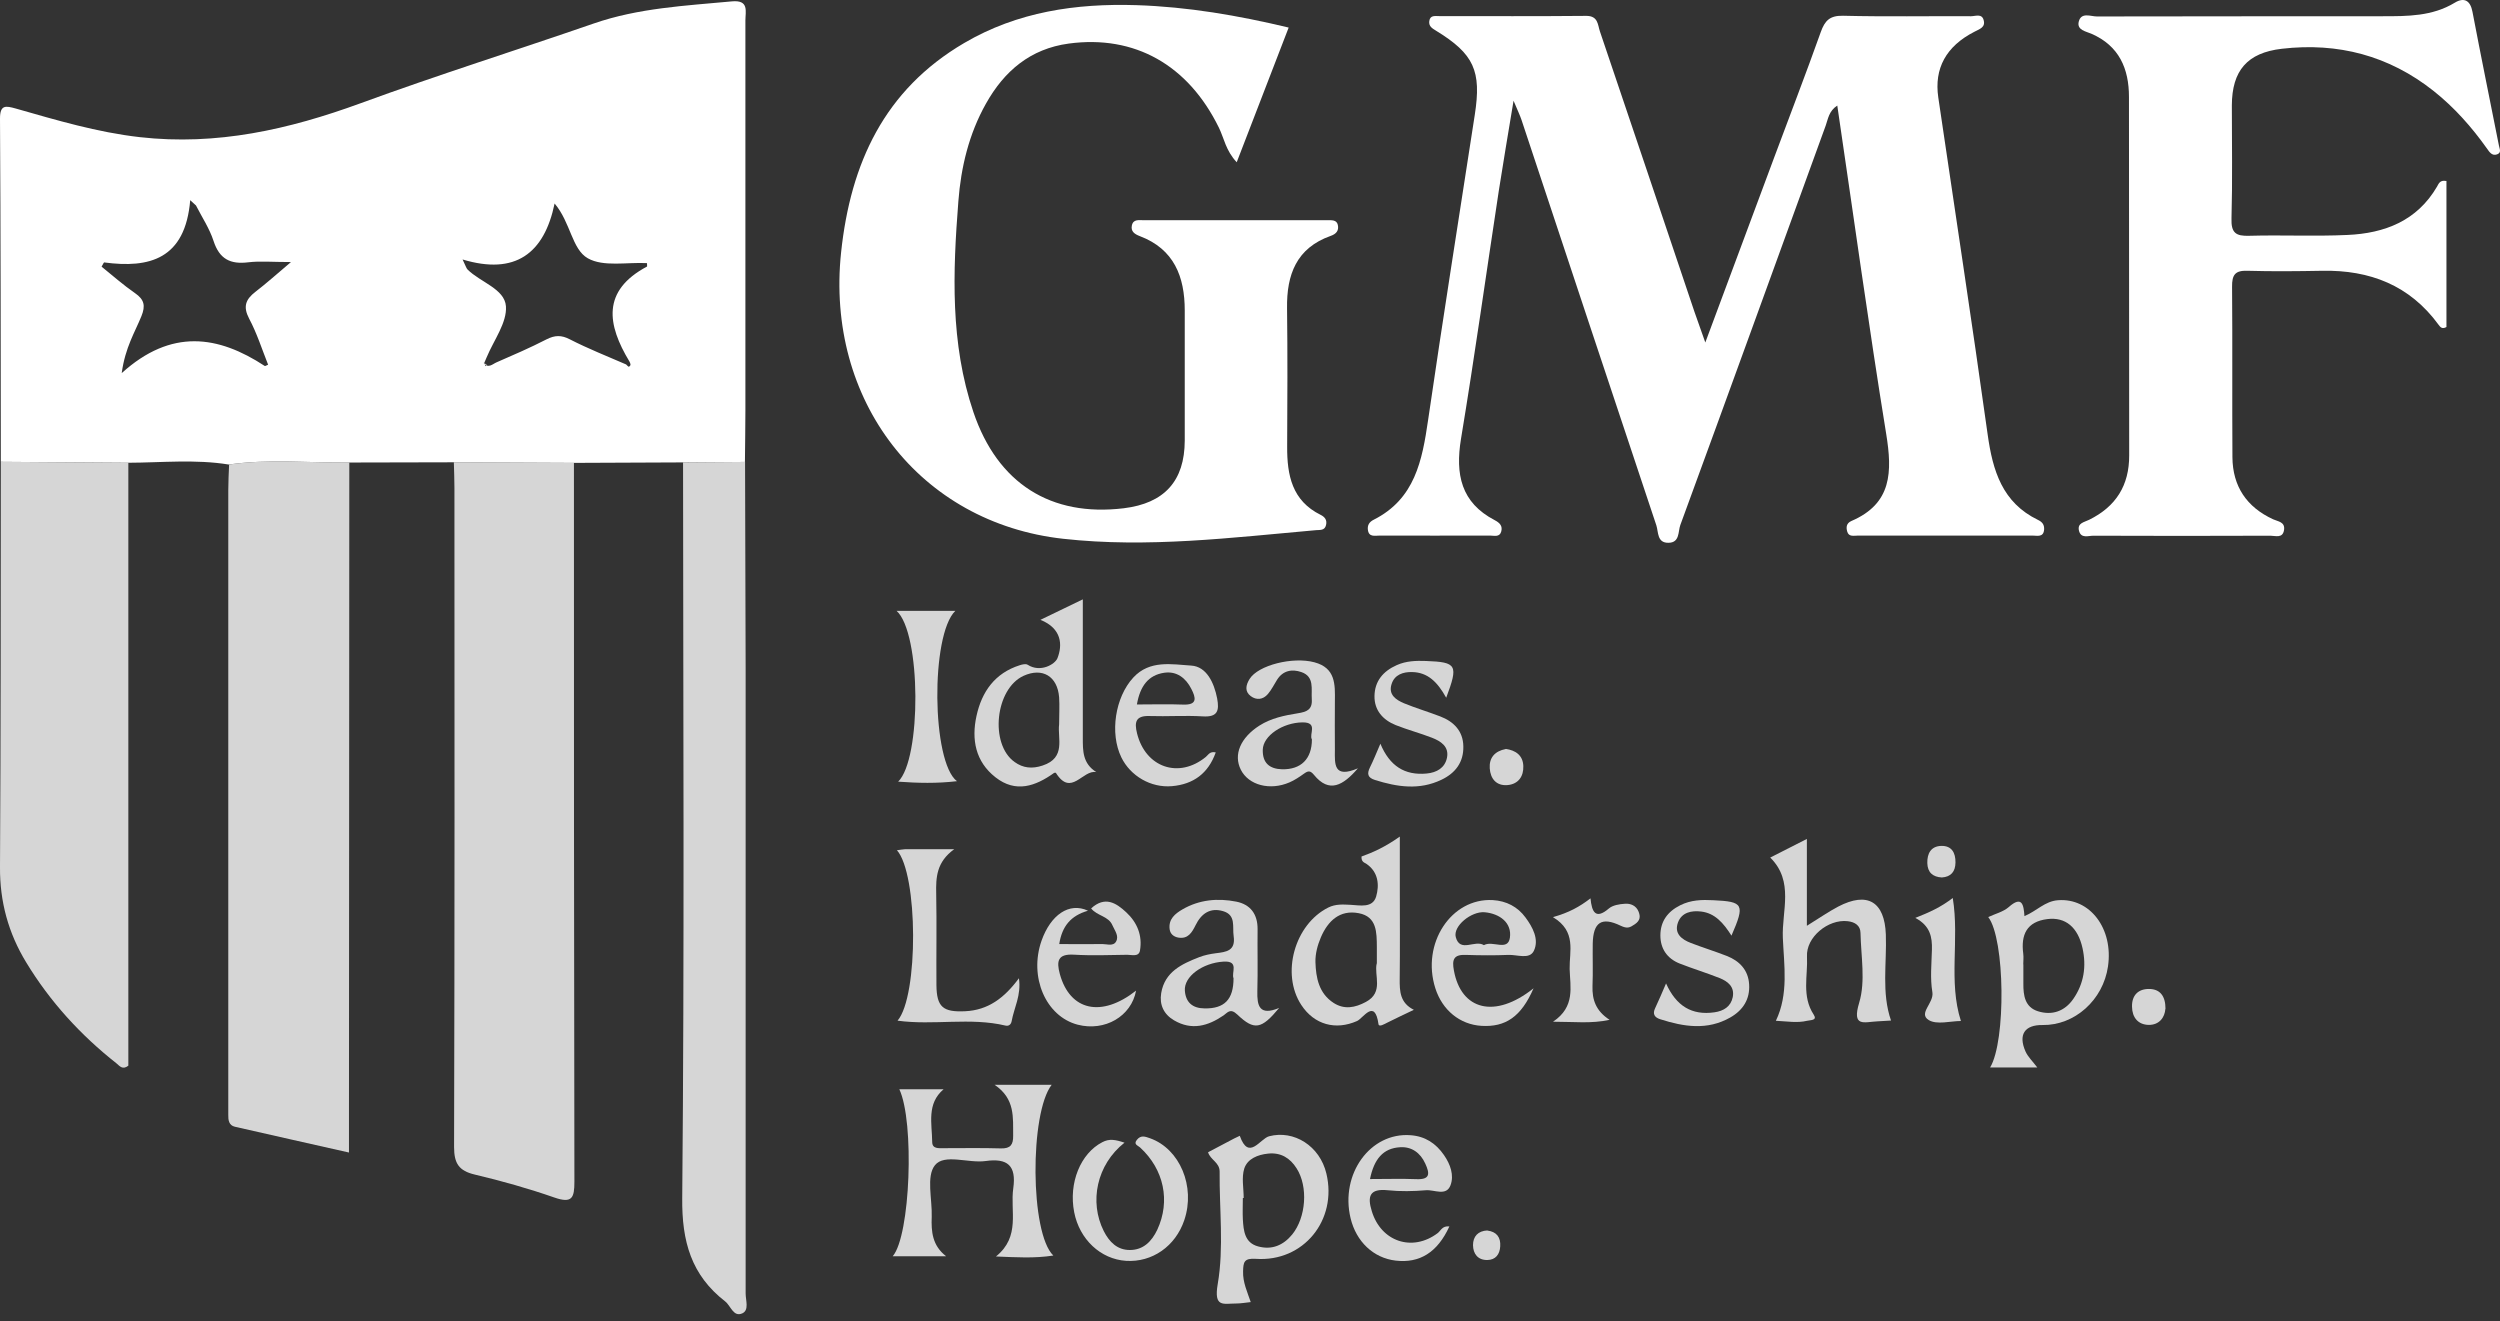 <svg width="176" height="93" viewBox="0 0 176 93" fill="none" xmlns="http://www.w3.org/2000/svg">
    <rect x="0" y="0" width="176" height="93" fill="#333333" stroke="none"/>
    <path d="M0.058 32.512C0.05 24.456 0.05 16.4 0 8.344C0 7.357 0.407 7.448 1.104 7.639C3.983 8.46 6.845 9.315 9.84 9.655C15.249 10.269 20.335 9.115 25.371 7.274C30.806 5.282 36.323 3.548 41.79 1.657C44.951 0.562 48.245 0.404 51.522 0.097C52.75 -0.019 52.476 0.802 52.476 1.449C52.476 10.609 52.476 19.768 52.476 28.919C52.476 30.122 52.452 31.317 52.443 32.52C50.983 32.529 49.531 32.545 48.071 32.553C45.516 32.562 42.952 32.57 40.397 32.587C37.584 32.57 34.763 32.562 31.942 32.545C29.486 32.545 27.031 32.553 24.575 32.562C21.754 32.587 18.925 32.296 16.104 32.703C13.748 32.321 11.383 32.57 9.019 32.578C6.024 32.553 3.037 32.537 0.042 32.512H0.058ZM44.072 25.651C44.138 25.709 44.238 25.833 44.271 25.817C44.454 25.725 44.379 25.584 44.313 25.451C42.745 22.855 42.346 20.474 45.549 18.764C45.565 18.756 45.549 18.673 45.549 18.524C44.138 18.449 42.487 18.806 41.384 18.184C40.255 17.545 40.181 15.67 39.044 14.326C38.314 17.852 36.273 19.387 32.565 18.267C32.797 18.748 32.83 18.889 32.921 18.98C33.826 19.876 35.526 20.332 35.618 21.56C35.701 22.714 34.763 23.95 34.265 25.145C34.207 25.285 34.141 25.418 34.091 25.551C34.124 25.626 34.149 25.709 34.182 25.783C34.207 25.75 34.232 25.717 34.257 25.675C34.182 25.626 34.116 25.584 34.041 25.534C34.357 25.983 34.68 25.626 34.954 25.51C36.14 24.995 37.327 24.481 38.472 23.892C39.061 23.593 39.517 23.576 40.123 23.892C41.401 24.547 42.745 25.078 44.064 25.651H44.072ZM8.571 26.265C12.055 23.112 15.357 23.61 18.643 25.767C18.659 25.783 18.718 25.742 18.875 25.675C18.444 24.589 18.087 23.46 17.539 22.431C17.091 21.577 17.299 21.071 17.987 20.54C18.742 19.959 19.456 19.32 20.485 18.449C19.157 18.449 18.311 18.366 17.481 18.466C16.22 18.623 15.449 18.242 15.034 16.964C14.752 16.093 14.221 15.296 13.798 14.467C13.665 14.342 13.524 14.218 13.391 14.093C13.043 18.242 10.529 18.905 7.326 18.474C7.31 18.474 7.276 18.557 7.152 18.773C7.915 19.387 8.679 20.067 9.508 20.639C10.155 21.087 10.255 21.519 9.956 22.257C9.5 23.386 8.82 24.448 8.571 26.248V26.265Z" fill="white"/>
    <path d="M120.052 24.116C121.77 19.495 123.33 15.297 124.898 11.098C125.993 8.153 127.129 5.216 128.183 2.254C128.473 1.45 128.814 1.093 129.743 1.109C132.746 1.184 135.75 1.126 138.753 1.143C139.068 1.143 139.525 0.935 139.649 1.416C139.79 1.922 139.375 2.039 138.994 2.238C137.002 3.258 136.156 4.818 136.455 6.859C137.616 14.766 138.828 22.672 139.931 30.587C140.288 33.143 140.96 35.383 143.474 36.602C143.789 36.752 143.93 36.951 143.905 37.291C143.855 37.839 143.432 37.706 143.109 37.706C139.002 37.706 134.895 37.706 130.788 37.706C130.514 37.706 130.149 37.814 130.042 37.415C129.959 37.117 129.983 36.835 130.34 36.677C133.203 35.449 133.219 33.209 132.788 30.546C131.551 22.913 130.498 15.239 129.345 7.431C128.747 7.821 128.697 8.377 128.532 8.834C125.122 18.209 121.728 27.601 118.293 36.967C118.128 37.415 118.269 38.204 117.464 38.212C116.651 38.228 116.759 37.457 116.609 36.992C113.432 27.484 110.279 17.968 107.118 8.452C107.01 8.128 106.861 7.821 106.554 7.091C106.164 9.464 105.824 11.439 105.517 13.422C104.629 19.246 103.816 25.087 102.853 30.903C102.447 33.392 102.853 35.383 105.226 36.619C105.591 36.81 105.799 37.034 105.683 37.432C105.566 37.83 105.193 37.706 104.919 37.706C102.314 37.714 99.709 37.706 97.112 37.706C96.789 37.706 96.365 37.83 96.299 37.299C96.258 36.967 96.399 36.743 96.714 36.586C99.609 35.126 100.124 32.421 100.539 29.567C101.584 22.398 102.721 15.247 103.824 8.087C104.305 4.992 103.774 3.798 101.086 2.155C100.813 1.989 100.572 1.84 100.622 1.483C100.68 1.051 101.045 1.134 101.319 1.134C104.77 1.134 108.23 1.151 111.681 1.118C112.519 1.118 112.478 1.757 112.635 2.213C114.867 8.784 117.066 15.355 119.281 21.926C119.488 22.531 119.704 23.137 120.052 24.108V24.116Z" fill="white"/>
    <path d="M90.716 1.956C89.504 5.092 88.318 8.178 87.065 11.422C86.293 10.601 86.177 9.738 85.812 8.991C83.647 4.569 79.88 2.445 75.242 3.067C72.538 3.432 70.696 5.001 69.41 7.299C68.215 9.423 67.651 11.771 67.469 14.168C67.079 19.163 66.888 24.166 68.53 29.019C70.231 34.039 73.981 36.403 79.117 35.781C81.971 35.432 83.398 33.864 83.406 31.019C83.406 27.966 83.406 24.912 83.406 21.859C83.406 19.47 82.651 17.537 80.245 16.624C79.855 16.475 79.606 16.284 79.681 15.886C79.772 15.405 80.195 15.504 80.536 15.504C84.842 15.504 89.139 15.504 93.445 15.504C93.744 15.504 94.101 15.463 94.184 15.836C94.266 16.218 94.092 16.466 93.677 16.608C91.272 17.462 90.575 19.329 90.608 21.693C90.649 24.946 90.633 28.198 90.616 31.45C90.608 33.45 90.956 35.25 92.972 36.246C93.271 36.395 93.437 36.611 93.354 36.959C93.263 37.366 92.922 37.299 92.64 37.324C86.717 37.847 80.809 38.593 74.844 37.93C64.755 36.81 58.11 28.19 59.213 17.769C59.877 11.505 62.25 6.328 67.883 3.026C71.633 0.827 75.74 0.23 80.005 0.363C83.614 0.479 87.148 1.085 90.716 1.939V1.956Z" fill="white"/>
    <path d="M31.951 32.545C34.771 32.562 37.584 32.57 40.405 32.587C40.405 49.454 40.405 66.329 40.438 83.196C40.438 84.325 40.28 84.739 39.036 84.308C37.202 83.669 35.319 83.138 33.427 82.69C32.307 82.425 31.967 81.91 31.967 80.749C32.009 65.284 32 49.811 31.992 34.346C31.992 33.748 31.967 33.143 31.951 32.545Z" fill="white" fill-opacity="0.8"/>
    <path d="M172.23 12.733V23.021C171.931 23.195 171.798 23.029 171.682 22.872C169.65 20.084 166.837 18.997 163.477 19.063C161.726 19.096 159.976 19.113 158.225 19.063C157.346 19.03 157.13 19.354 157.138 20.183C157.171 24.182 157.138 28.19 157.163 32.197C157.18 34.238 158.167 35.706 160.034 36.561C160.382 36.718 160.88 36.743 160.797 37.308C160.706 37.922 160.191 37.714 159.835 37.714C155.678 37.731 151.53 37.731 147.373 37.714C147.016 37.714 146.502 37.93 146.361 37.366C146.228 36.818 146.726 36.768 147.074 36.594C148.958 35.665 149.904 34.18 149.895 32.047C149.879 23.643 149.895 15.23 149.879 6.826C149.879 4.843 149.198 3.225 147.224 2.371C146.867 2.213 146.195 2.122 146.344 1.524C146.519 0.836 147.182 1.159 147.622 1.159C154.326 1.143 161.029 1.151 167.741 1.143C169.492 1.143 171.234 1.151 172.819 0.189C173.474 -0.21 173.914 0.031 174.063 0.836C174.661 3.972 175.3 7.1 175.922 10.236C175.963 10.468 176.129 10.742 175.797 10.866C175.432 10.999 175.25 10.692 175.084 10.46C174.005 8.941 172.786 7.564 171.325 6.403C168.181 3.914 164.597 2.976 160.648 3.432C158.2 3.715 157.13 4.976 157.122 7.423C157.122 10.078 157.171 12.733 157.097 15.38C157.064 16.4 157.404 16.632 158.358 16.599C160.656 16.533 162.962 16.649 165.261 16.541C167.874 16.425 170.156 15.554 171.566 13.139C171.682 12.94 171.765 12.658 172.205 12.741L172.23 12.733Z" fill="white"/>
    <path d="M16.121 32.703C18.933 32.296 21.762 32.587 24.591 32.562C24.583 48.126 24.575 63.682 24.567 79.247C24.567 79.794 24.567 80.342 24.567 81.138C21.82 80.516 19.174 79.927 16.535 79.322C16.112 79.222 16.063 78.857 16.071 78.484C16.071 78.085 16.071 77.687 16.071 77.281C16.071 63.019 16.071 48.757 16.071 34.503C16.071 33.906 16.104 33.308 16.129 32.703H16.121Z" fill="white" fill-opacity="0.8"/>
    <path d="M0.058 32.512C3.053 32.537 6.04 32.554 9.035 32.579C9.035 46.749 9.035 60.911 9.035 75.024C8.621 75.348 8.413 75.032 8.206 74.866C5.667 72.867 3.518 70.511 1.842 67.748C0.589 65.69 -0.016 63.483 0 61.044C0.058 51.528 0.05 42.02 0.058 32.504V32.512Z" fill="white" fill-opacity="0.8"/>
    <path d="M48.079 32.554C49.539 32.545 50.991 32.529 52.452 32.52C52.468 37.374 52.485 42.227 52.493 47.081C52.493 61.741 52.493 76.401 52.493 91.061C52.493 91.543 52.75 92.223 52.269 92.455C51.63 92.754 51.448 91.924 51.049 91.617C48.668 89.767 47.996 87.411 48.029 84.341C48.187 67.084 48.096 49.819 48.087 32.554H48.079Z" fill="white" fill-opacity="0.8"/>
    <path d="M66.572 88.44H62.847C64.092 86.996 64.39 78.973 63.312 76.683H66.431C65.228 77.696 65.61 79.09 65.627 80.392C65.627 80.89 66.083 80.832 66.423 80.832C67.775 80.832 69.119 80.807 70.472 80.848C71.144 80.865 71.335 80.575 71.326 79.961C71.31 78.683 71.484 77.356 70.016 76.368H74.039C72.488 78.359 72.513 86.83 74.156 88.39C72.811 88.597 71.559 88.514 70.115 88.456C71.866 87.046 71.102 85.246 71.335 83.653C71.559 82.06 70.936 81.52 69.393 81.736C68.174 81.91 66.481 81.197 65.817 82.035C65.195 82.815 65.635 84.424 65.593 85.669C65.552 86.706 65.635 87.685 66.597 88.431L66.572 88.44Z" fill="white" fill-opacity="0.8"/>
    <path d="M124.64 60.364C125.453 59.957 126.225 59.559 127.204 59.061V65.176C128.092 64.628 128.731 64.18 129.411 63.823C131.477 62.745 132.68 63.483 132.763 65.79C132.837 67.822 132.448 69.888 133.128 71.846C132.804 71.863 132.481 71.888 132.157 71.904C131.244 71.946 130.357 72.344 130.888 70.585C131.344 69.075 131.012 67.316 130.979 65.673C130.971 65.159 130.589 64.91 130.075 64.852C128.697 64.694 127.138 65.98 127.212 67.341C127.279 68.702 126.831 70.129 127.685 71.431C127.951 71.838 127.494 71.805 127.221 71.863C126.524 72.029 125.835 71.904 125.022 71.863C125.926 69.979 125.595 67.972 125.512 66.03C125.429 64.139 126.325 62.048 124.624 60.372L124.64 60.364Z" fill="white" fill-opacity="0.8"/>
    <path d="M73.243 43.638C74.346 43.107 75.184 42.7 76.23 42.194C76.23 45.521 76.23 48.732 76.23 51.951C76.23 52.855 76.213 53.752 77.184 54.357C76.221 54.158 75.417 56.133 74.338 54.415C74.371 54.415 74.263 54.382 74.205 54.415C72.894 55.353 71.509 55.842 70.082 54.722C68.671 53.619 68.381 52.059 68.746 50.4C69.119 48.691 70.04 47.388 71.791 46.832C71.965 46.774 72.222 46.716 72.347 46.799C73.235 47.371 74.272 46.774 74.446 46.334C74.811 45.405 74.753 44.244 73.251 43.638H73.243ZM74.562 51.005C74.562 50.283 74.603 49.686 74.562 49.089C74.446 47.604 73.384 46.973 72.056 47.579C70.065 48.492 69.659 52.383 71.426 53.644C72.023 54.075 72.662 54.142 73.4 53.893C75.068 53.345 74.438 51.976 74.562 50.997V51.005Z" fill="white" fill-opacity="0.8"/>
    <path d="M99.535 71.091C98.83 71.432 98.249 71.697 97.676 71.988C97.461 72.095 97.079 72.328 97.046 72.104C96.789 70.262 95.967 71.689 95.536 71.88C94.043 72.543 92.532 72.153 91.612 70.751C90.168 68.553 91.139 65.076 93.511 63.89C94.034 63.633 94.532 63.674 95.079 63.699C95.735 63.732 96.631 63.948 96.88 63.118C97.112 62.322 97.046 61.409 96.216 60.829C96.059 60.721 95.826 60.688 95.851 60.298C96.664 60.007 97.502 59.634 98.547 58.895C98.547 60.306 98.547 61.459 98.547 62.621C98.547 64.72 98.564 66.819 98.539 68.918C98.531 69.789 98.556 70.602 99.535 71.091ZM96.93 67.831C96.93 67.366 96.93 67.018 96.93 66.661C96.921 65.641 96.938 64.529 95.652 64.288C94.316 64.031 93.478 64.844 92.989 65.989C92.757 66.528 92.591 67.151 92.607 67.731C92.64 68.835 92.848 69.938 93.893 70.61C94.648 71.091 95.403 70.942 96.158 70.536C97.436 69.855 96.722 68.669 96.921 67.831H96.93Z" fill="white" fill-opacity="0.8"/>
    <path d="M85.041 81.122C85.671 80.79 86.277 80.466 86.882 80.151C87.015 80.085 87.148 80.027 87.281 79.96C87.911 81.752 88.708 80.159 89.347 79.993C91.089 79.537 92.914 80.665 93.379 82.624C94.159 85.901 91.761 88.854 88.417 88.622C87.571 88.564 87.53 88.863 87.513 89.501C87.488 90.281 87.812 90.953 88.052 91.667C87.704 91.7 87.372 91.766 87.032 91.766C86.127 91.766 85.439 92.082 85.729 90.389C86.169 87.826 85.837 85.121 85.862 82.474C85.862 81.835 85.207 81.653 85.049 81.122H85.041ZM87.555 84.341C87.555 84.341 87.513 84.341 87.496 84.341C87.496 84.839 87.472 85.337 87.496 85.834C87.546 86.647 87.621 87.502 88.583 87.751C89.537 88.008 90.342 87.676 90.973 86.905C91.943 85.71 92.109 83.544 91.28 82.25C90.823 81.528 90.176 81.122 89.28 81.213C88.542 81.288 87.82 81.578 87.596 82.267C87.397 82.897 87.555 83.644 87.555 84.341Z" fill="white" fill-opacity="0.8"/>
    <path d="M143.416 75.148C142.262 75.148 141.184 75.148 140.105 75.148C141.225 73.298 141.159 66.105 139.973 64.562C140.462 64.33 141.026 64.197 141.416 63.857C142.354 63.027 142.47 63.699 142.52 64.496C143.391 64.13 143.963 63.442 144.884 63.376C147.133 63.201 148.792 65.375 148.402 68.038C148.062 70.403 146.054 72.195 143.797 72.162C142.536 72.145 142.072 72.834 142.594 74.02C142.768 74.41 143.1 74.717 143.424 75.148H143.416ZM142.445 67.897C142.445 68.345 142.445 68.793 142.445 69.241C142.437 70.079 142.553 70.9 143.465 71.191C144.461 71.506 145.357 71.199 145.963 70.32C146.709 69.241 146.892 68.038 146.61 66.752C146.286 65.284 145.415 64.545 144.137 64.703C142.677 64.885 142.262 65.806 142.437 67.142C142.47 67.391 142.437 67.64 142.437 67.889L142.445 67.897Z" fill="white" fill-opacity="0.8"/>
    <path d="M90.052 70.959C88.807 72.46 88.309 72.568 87.106 71.423C86.609 70.95 86.418 71.29 86.144 71.481C85.041 72.236 83.896 72.56 82.651 71.83C81.929 71.407 81.614 70.735 81.747 69.922C81.996 68.412 83.199 67.864 84.427 67.383C84.792 67.242 85.198 67.159 85.588 67.109C86.318 67.018 86.999 66.951 86.849 65.906C86.75 65.242 87.032 64.421 86.111 64.147C85.19 63.873 84.568 64.321 84.169 65.134C83.912 65.649 83.638 66.122 82.95 66.006C82.626 65.948 82.386 65.748 82.344 65.425C82.245 64.711 82.726 64.321 83.257 64.014C84.435 63.334 85.729 63.218 87.032 63.475C88.036 63.674 88.542 64.363 88.534 65.416C88.517 66.868 88.558 68.32 88.517 69.764C88.492 70.809 88.65 71.539 90.052 70.959ZM86.841 68.868C86.667 68.486 87.272 67.623 86.127 67.698C84.667 67.789 83.332 68.743 83.415 69.756C83.481 70.577 83.962 70.984 84.8 70.992C86.194 71.017 86.841 70.37 86.841 68.868Z" fill="white" fill-opacity="0.8"/>
    <path d="M95.602 54.083C94.54 55.32 93.57 55.851 92.508 54.556C92.242 54.233 92.093 54.258 91.802 54.465C91.479 54.697 91.147 54.921 90.782 55.079C89.405 55.676 87.903 55.278 87.355 54.191C86.816 53.121 87.339 51.926 88.666 51.08C89.488 50.557 90.425 50.367 91.354 50.217C91.993 50.118 92.4 49.96 92.35 49.23C92.3 48.508 92.557 47.637 91.612 47.313C90.964 47.089 90.317 47.197 89.903 47.861C89.687 48.201 89.513 48.566 89.255 48.865C88.915 49.263 88.451 49.305 88.052 49.006C87.613 48.674 87.704 48.234 87.969 47.803C88.575 46.824 91.014 46.218 92.532 46.625C94.026 47.023 93.993 48.176 93.976 49.363C93.96 50.508 93.976 51.661 93.976 52.806C93.968 53.793 93.876 54.83 95.611 54.083H95.602ZM92.358 52.051C92.134 51.702 92.831 50.84 91.686 50.856C90.317 50.873 88.924 51.785 88.899 52.781C88.874 53.71 89.371 54.133 90.259 54.158C91.587 54.183 92.358 53.436 92.358 52.051Z" fill="white" fill-opacity="0.8"/>
    <path d="M63.138 59.858C63.362 59.833 63.544 59.791 63.727 59.783C64.772 59.783 65.817 59.783 67.178 59.783C65.925 60.688 65.884 61.774 65.909 62.911C65.95 65.06 65.909 67.209 65.925 69.358C65.942 70.901 66.39 71.266 67.95 71.191C69.559 71.116 70.704 70.262 71.733 68.868C71.907 70.071 71.384 70.959 71.219 71.896C71.177 72.12 71.019 72.253 70.795 72.203C68.298 71.606 65.734 72.203 63.187 71.855C64.672 70.129 64.639 61.517 63.138 59.85V59.858Z" fill="white" fill-opacity="0.8"/>
    <path d="M102.032 86.349C101.194 88.174 99.941 88.946 98.249 88.746C96.697 88.564 95.478 87.419 95.08 85.76C94.333 82.648 96.473 79.703 99.302 79.919C100.331 79.993 101.086 80.491 101.659 81.321C102.107 81.968 102.381 82.74 102.115 83.445C101.816 84.233 100.978 83.744 100.389 83.793C99.493 83.868 98.581 83.885 97.693 83.793C96.424 83.661 96.249 84.216 96.573 85.262C97.22 87.411 99.427 88.157 101.211 86.813C101.435 86.647 101.526 86.282 102.04 86.341L102.032 86.349ZM96.457 83.005C97.627 83.005 98.672 82.972 99.717 83.013C100.705 83.055 100.655 82.607 100.34 81.918C99.991 81.147 99.369 80.715 98.572 80.765C97.361 80.832 96.731 81.611 96.448 83.005H96.457Z" fill="white" fill-opacity="0.8"/>
    <path d="M85.588 52.972C85.057 54.457 84.012 55.212 82.51 55.345C81.025 55.477 79.582 54.631 78.943 53.32C78.113 51.611 78.511 49.081 79.781 47.703C80.942 46.442 82.51 46.774 83.862 46.857C84.941 46.924 85.472 48.06 85.688 49.172C85.845 50.027 85.729 50.499 84.676 50.433C83.431 50.358 82.17 50.45 80.925 50.408C79.963 50.375 79.847 50.823 80.046 51.62C80.635 54.026 82.983 54.847 84.891 53.287C85.074 53.138 85.165 52.872 85.605 52.972H85.588ZM80.038 49.595C81.191 49.595 82.236 49.562 83.282 49.603C84.327 49.645 84.186 49.114 83.871 48.5C83.481 47.728 82.834 47.231 81.954 47.363C80.843 47.529 80.262 48.301 80.038 49.595Z" fill="white" fill-opacity="0.8"/>
    <path d="M107.964 69.573C107.093 71.581 105.99 72.32 104.297 72.22C102.779 72.129 101.534 71.117 101.045 69.565C100.049 66.429 102.165 63.202 105.094 63.367C106.056 63.425 106.844 63.84 107.392 64.587C107.898 65.267 108.371 66.138 107.981 66.943C107.674 67.566 106.811 67.201 106.189 67.225C105.193 67.267 104.189 67.259 103.194 67.225C102.347 67.192 102.206 67.541 102.356 68.329C102.862 71.108 105.235 71.747 107.956 69.582L107.964 69.573ZM104.471 66.537C105.077 66.188 106.156 66.993 106.297 66.014C106.446 64.969 105.591 64.322 104.521 64.222C103.584 64.139 102.273 65.201 102.488 65.981C102.795 67.093 103.841 66.138 104.463 66.537H104.471Z" fill="white" fill-opacity="0.8"/>
    <path d="M101.808 49.114C101.202 48.019 100.514 47.33 99.41 47.313C98.78 47.297 98.174 47.496 97.967 48.16C97.726 48.906 98.274 49.271 98.846 49.512C99.676 49.852 100.539 50.109 101.385 50.433C102.347 50.798 103.003 51.47 103.019 52.54C103.044 53.652 102.472 54.423 101.476 54.896C99.916 55.643 98.365 55.403 96.805 54.913C96.274 54.747 96.225 54.473 96.448 54.017C96.689 53.536 96.888 53.03 97.179 52.358C97.834 53.934 98.896 54.598 100.431 54.457C101.153 54.39 101.717 54.059 101.866 53.353C102.032 52.557 101.426 52.175 100.804 51.934C99.966 51.611 99.095 51.379 98.257 51.047C97.353 50.682 96.747 50.001 96.764 48.998C96.78 47.961 97.361 47.255 98.332 46.824C99.004 46.525 99.692 46.508 100.389 46.533C102.563 46.616 102.679 46.807 101.816 49.114H101.808Z" fill="white" fill-opacity="0.8"/>
    <path d="M121.903 65.881C121.322 64.96 120.724 64.288 119.762 64.172C119.082 64.089 118.401 64.23 118.136 64.927C117.837 65.715 118.385 66.138 119.04 66.387C119.878 66.711 120.741 66.976 121.571 67.3C122.475 67.657 123.081 68.304 123.139 69.299C123.205 70.336 122.716 71.116 121.811 71.631C120.193 72.552 118.542 72.286 116.883 71.755C116.485 71.631 116.319 71.39 116.526 70.967C116.775 70.444 116.999 69.905 117.29 69.233C118.003 70.818 119.098 71.498 120.7 71.266C121.347 71.174 121.853 70.859 121.986 70.195C122.127 69.465 121.637 69.084 121.048 68.851C120.127 68.486 119.173 68.196 118.244 67.831C117.364 67.482 116.891 66.785 116.891 65.856C116.891 64.877 117.389 64.18 118.285 63.732C119.04 63.351 119.82 63.334 120.617 63.376C122.749 63.475 122.857 63.658 121.894 65.873L121.903 65.881Z" fill="white" fill-opacity="0.8"/>
    <path d="M76.819 63.948C77.789 63.069 78.569 63.558 79.283 64.222C80.063 64.944 80.436 65.865 80.254 66.918C80.171 67.383 79.681 67.217 79.358 67.217C78.105 67.234 76.852 67.284 75.607 67.209C74.471 67.142 74.363 67.649 74.612 68.57C75.325 71.166 77.549 71.656 79.98 69.739C79.648 71.548 77.781 72.635 75.865 72.137C73.616 71.548 72.43 68.769 73.326 66.222C73.965 64.413 75.267 63.492 76.595 64.114C75.383 64.463 74.769 65.201 74.57 66.462C75.649 66.462 76.636 66.479 77.624 66.462C77.947 66.462 78.387 66.636 78.578 66.271C78.785 65.882 78.478 65.516 78.32 65.151C78.047 64.488 77.242 64.488 76.819 63.957V63.948Z" fill="white" fill-opacity="0.8"/>
    <path d="M79.167 80.442C77.2 81.993 76.669 84.615 77.707 86.672C78.096 87.436 78.652 88 79.54 88C80.494 88 81.083 87.394 81.473 86.573C82.411 84.557 81.946 82.325 80.262 80.782C80.096 80.632 79.781 80.566 80.038 80.243C80.32 79.894 80.61 80.01 80.967 80.135C83.058 80.881 84.178 83.528 83.373 85.901C82.751 87.743 81.108 88.879 79.275 88.763C77.483 88.647 75.997 87.253 75.624 85.345C75.218 83.279 76.072 81.197 77.607 80.408C78.105 80.151 78.511 80.226 79.183 80.45L79.167 80.442Z" fill="white" fill-opacity="0.8"/>
    <path d="M63.121 43.007H67.253C65.51 44.7 65.585 53.644 67.369 54.996C65.942 55.162 64.631 55.129 63.229 55.029C64.872 53.453 64.863 44.55 63.113 42.999L63.121 43.007Z" fill="white" fill-opacity="0.8"/>
    <path d="M109.341 64.562C110.453 64.247 111.183 63.848 111.971 63.243C112.063 64.189 112.32 64.769 113.266 63.956C113.54 63.724 114.004 63.649 114.394 63.624C114.792 63.591 115.191 63.757 115.356 64.18C115.489 64.52 115.481 64.802 115.091 65.068C114.726 65.317 114.56 65.391 114.087 65.168C112.743 64.52 112.162 64.935 112.129 66.42C112.112 67.416 112.154 68.42 112.112 69.415C112.079 70.386 112.353 71.174 113.315 71.796C112.013 72.079 110.843 71.929 109.333 71.929C110.918 70.867 110.536 69.482 110.503 68.212C110.478 66.976 111.001 65.574 109.333 64.57L109.341 64.562Z" fill="white" fill-opacity="0.8"/>
    <path d="M138.039 71.879C137.334 71.879 136.355 72.162 135.783 71.813C135.019 71.34 136.164 70.618 136.04 69.855C135.874 68.884 135.982 67.864 136.007 66.86C136.032 65.972 135.891 65.176 134.837 64.62C135.849 64.222 136.637 63.865 137.475 63.218C137.956 66.171 137.152 69.084 138.048 71.879H138.039Z" fill="white" fill-opacity="0.8"/>
    <path d="M152.442 71.025C152.401 71.622 152.019 72.161 151.264 72.153C150.526 72.136 150.103 71.639 150.094 70.867C150.078 70.071 150.526 69.623 151.281 69.623C152.052 69.623 152.451 70.096 152.451 71.025H152.442Z" fill="white" fill-opacity="0.8"/>
    <path d="M106.006 52.723C106.695 52.822 107.217 53.171 107.242 53.934C107.267 54.664 106.886 55.203 106.131 55.27C105.342 55.336 104.928 54.822 104.878 54.092C104.828 53.353 105.226 52.88 106.006 52.731V52.723Z" fill="white" fill-opacity="0.8"/>
    <path d="M136.712 61.774C136.065 61.741 135.7 61.417 135.683 60.762C135.667 60.082 135.94 59.576 136.662 59.551C137.401 59.534 137.674 60.032 137.666 60.721C137.658 61.359 137.351 61.733 136.704 61.774H136.712Z" fill="white" fill-opacity="0.8"/>
    <path d="M104.712 86.631C105.367 86.714 105.658 87.112 105.616 87.743C105.583 88.307 105.293 88.697 104.704 88.705C104.04 88.713 103.708 88.265 103.7 87.66C103.7 87.046 104.048 86.656 104.712 86.623V86.631Z" fill="white" fill-opacity="0.8"/>
</svg>
